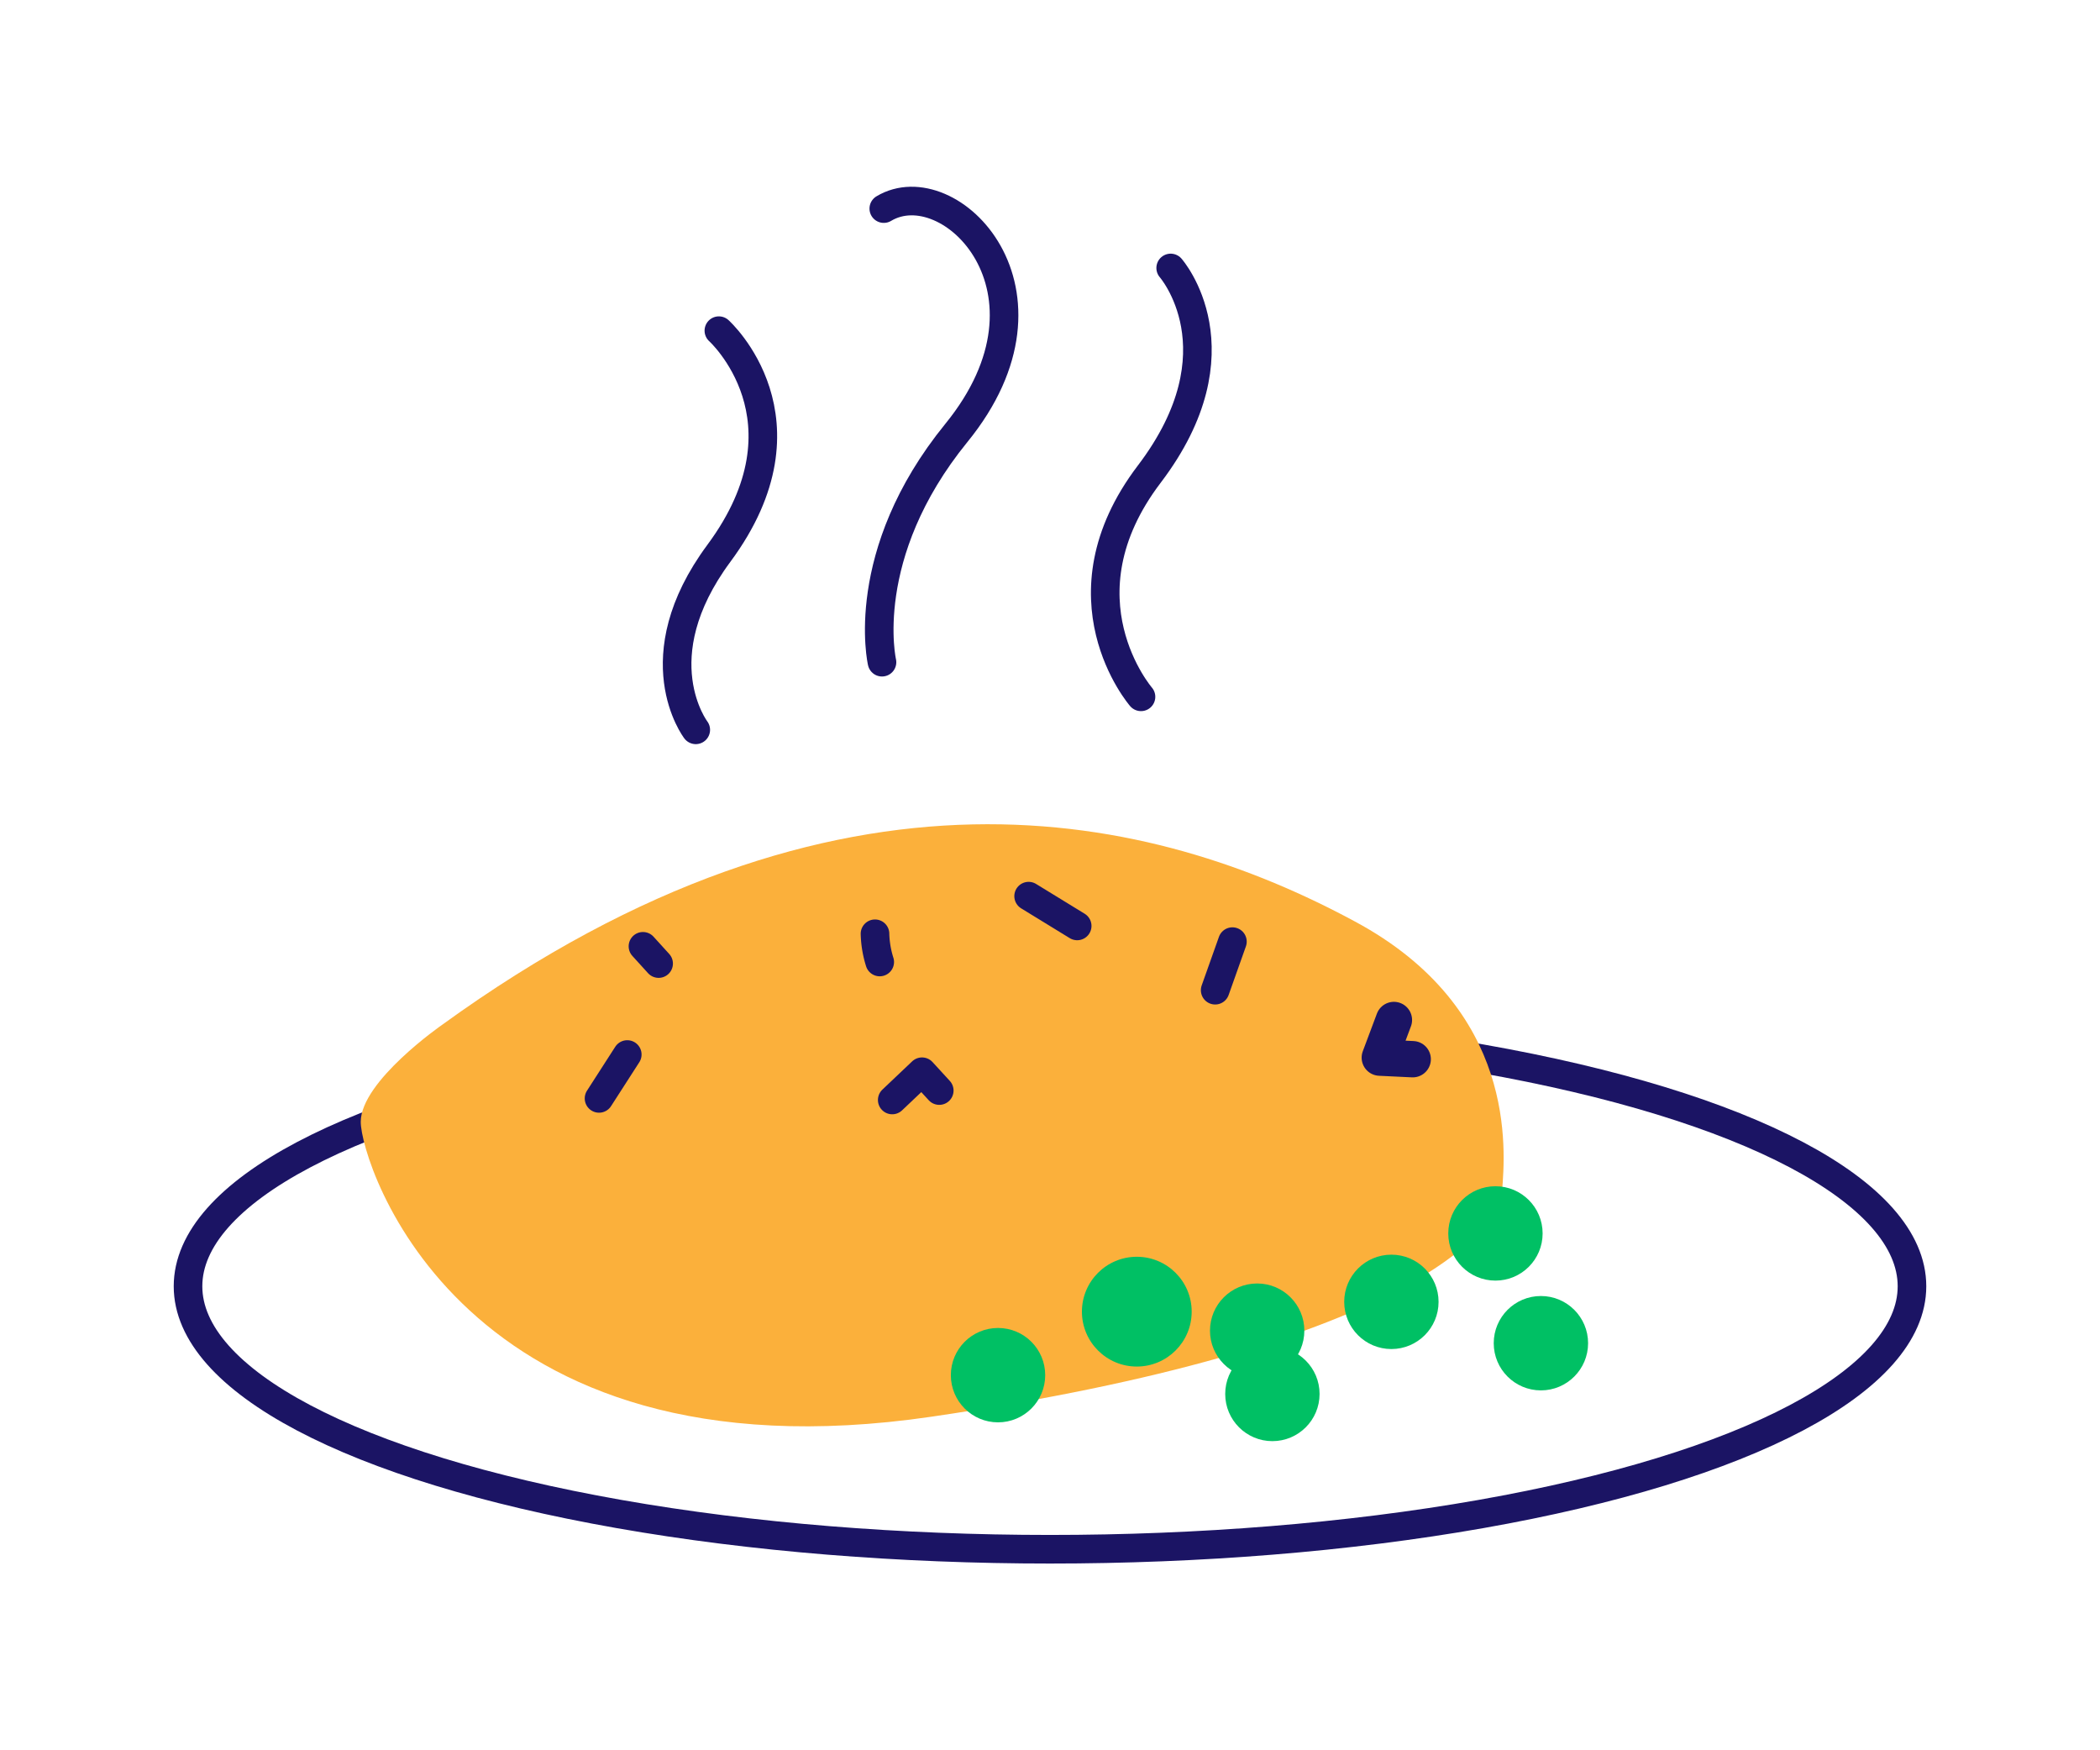 <svg id="Esiplaan" xmlns="http://www.w3.org/2000/svg" viewBox="0 0 600 500"><defs><style>.cls-1,.cls-3{fill:none;stroke:#1b1464;stroke-linecap:round;stroke-linejoin:round;}.cls-1{stroke-width:8.17px;}.cls-2{fill:#fbb03b;}.cls-3{stroke-width:10.38px;}.cls-4{fill:#00c064;}</style></defs><ellipse class="cls-1" cx="300" cy="367.45" rx="246.28" ry="75.12"/><path class="cls-2" d="M126.36,292.73s-23.29,16.12-23.29,27.77,28.67,103.92,163.05,84.21,162.15-52.86,163.05-64.5,4.47-52-42.11-77C329.91,232.39,240.14,210.31,126.36,292.73Z"/><path class="cls-1" d="M250,266.75a29.15,29.15,0,0,0,1.35,8.06"/><line class="cls-1" x1="183.7" y1="270.33" x2="188.18" y2="275.26"/><line class="cls-1" x1="171.15" y1="313.78" x2="179.22" y2="301.24"/><line class="cls-1" x1="293.89" y1="256" x2="307.77" y2="264.51"/><line class="cls-1" x1="347.19" y1="282.87" x2="352.12" y2="268.99"/><polyline class="cls-3" points="398.26 291.38 394.23 302.13 403.63 302.58"/><polyline class="cls-1" points="254.92 314.23 263.43 306.16 268.36 311.54"/><circle class="cls-4" cx="285.15" cy="392.84" r="13.48"/><circle class="cls-4" cx="363.54" cy="398.21" r="13.48"/><circle class="cls-4" cx="440.26" cy="383.71" r="13.48"/><circle class="cls-4" cx="359.19" cy="380.13" r="13.48"/><circle class="cls-4" cx="324.8" cy="374.7" r="15.68"/><path class="cls-1" d="M252.51,59.59c18.85-11.31,53.72,23.56,20.74,64.08C244.9,158.5,252,189.17,252,189.17"/><path class="cls-1" d="M326,199.06s-24.5-28.27,2.36-63.61,6.12-58.9,6.12-58.9"/><path class="cls-1" d="M205.39,94.46s28.27,25.44,0,63.61c-22.21,30-6.6,50.42-6.6,50.42"/><circle class="cls-4" cx="397.54" cy="371.9" r="13.48"/><circle class="cls-4" cx="427.27" cy="352.35" r="13.48"/></svg>